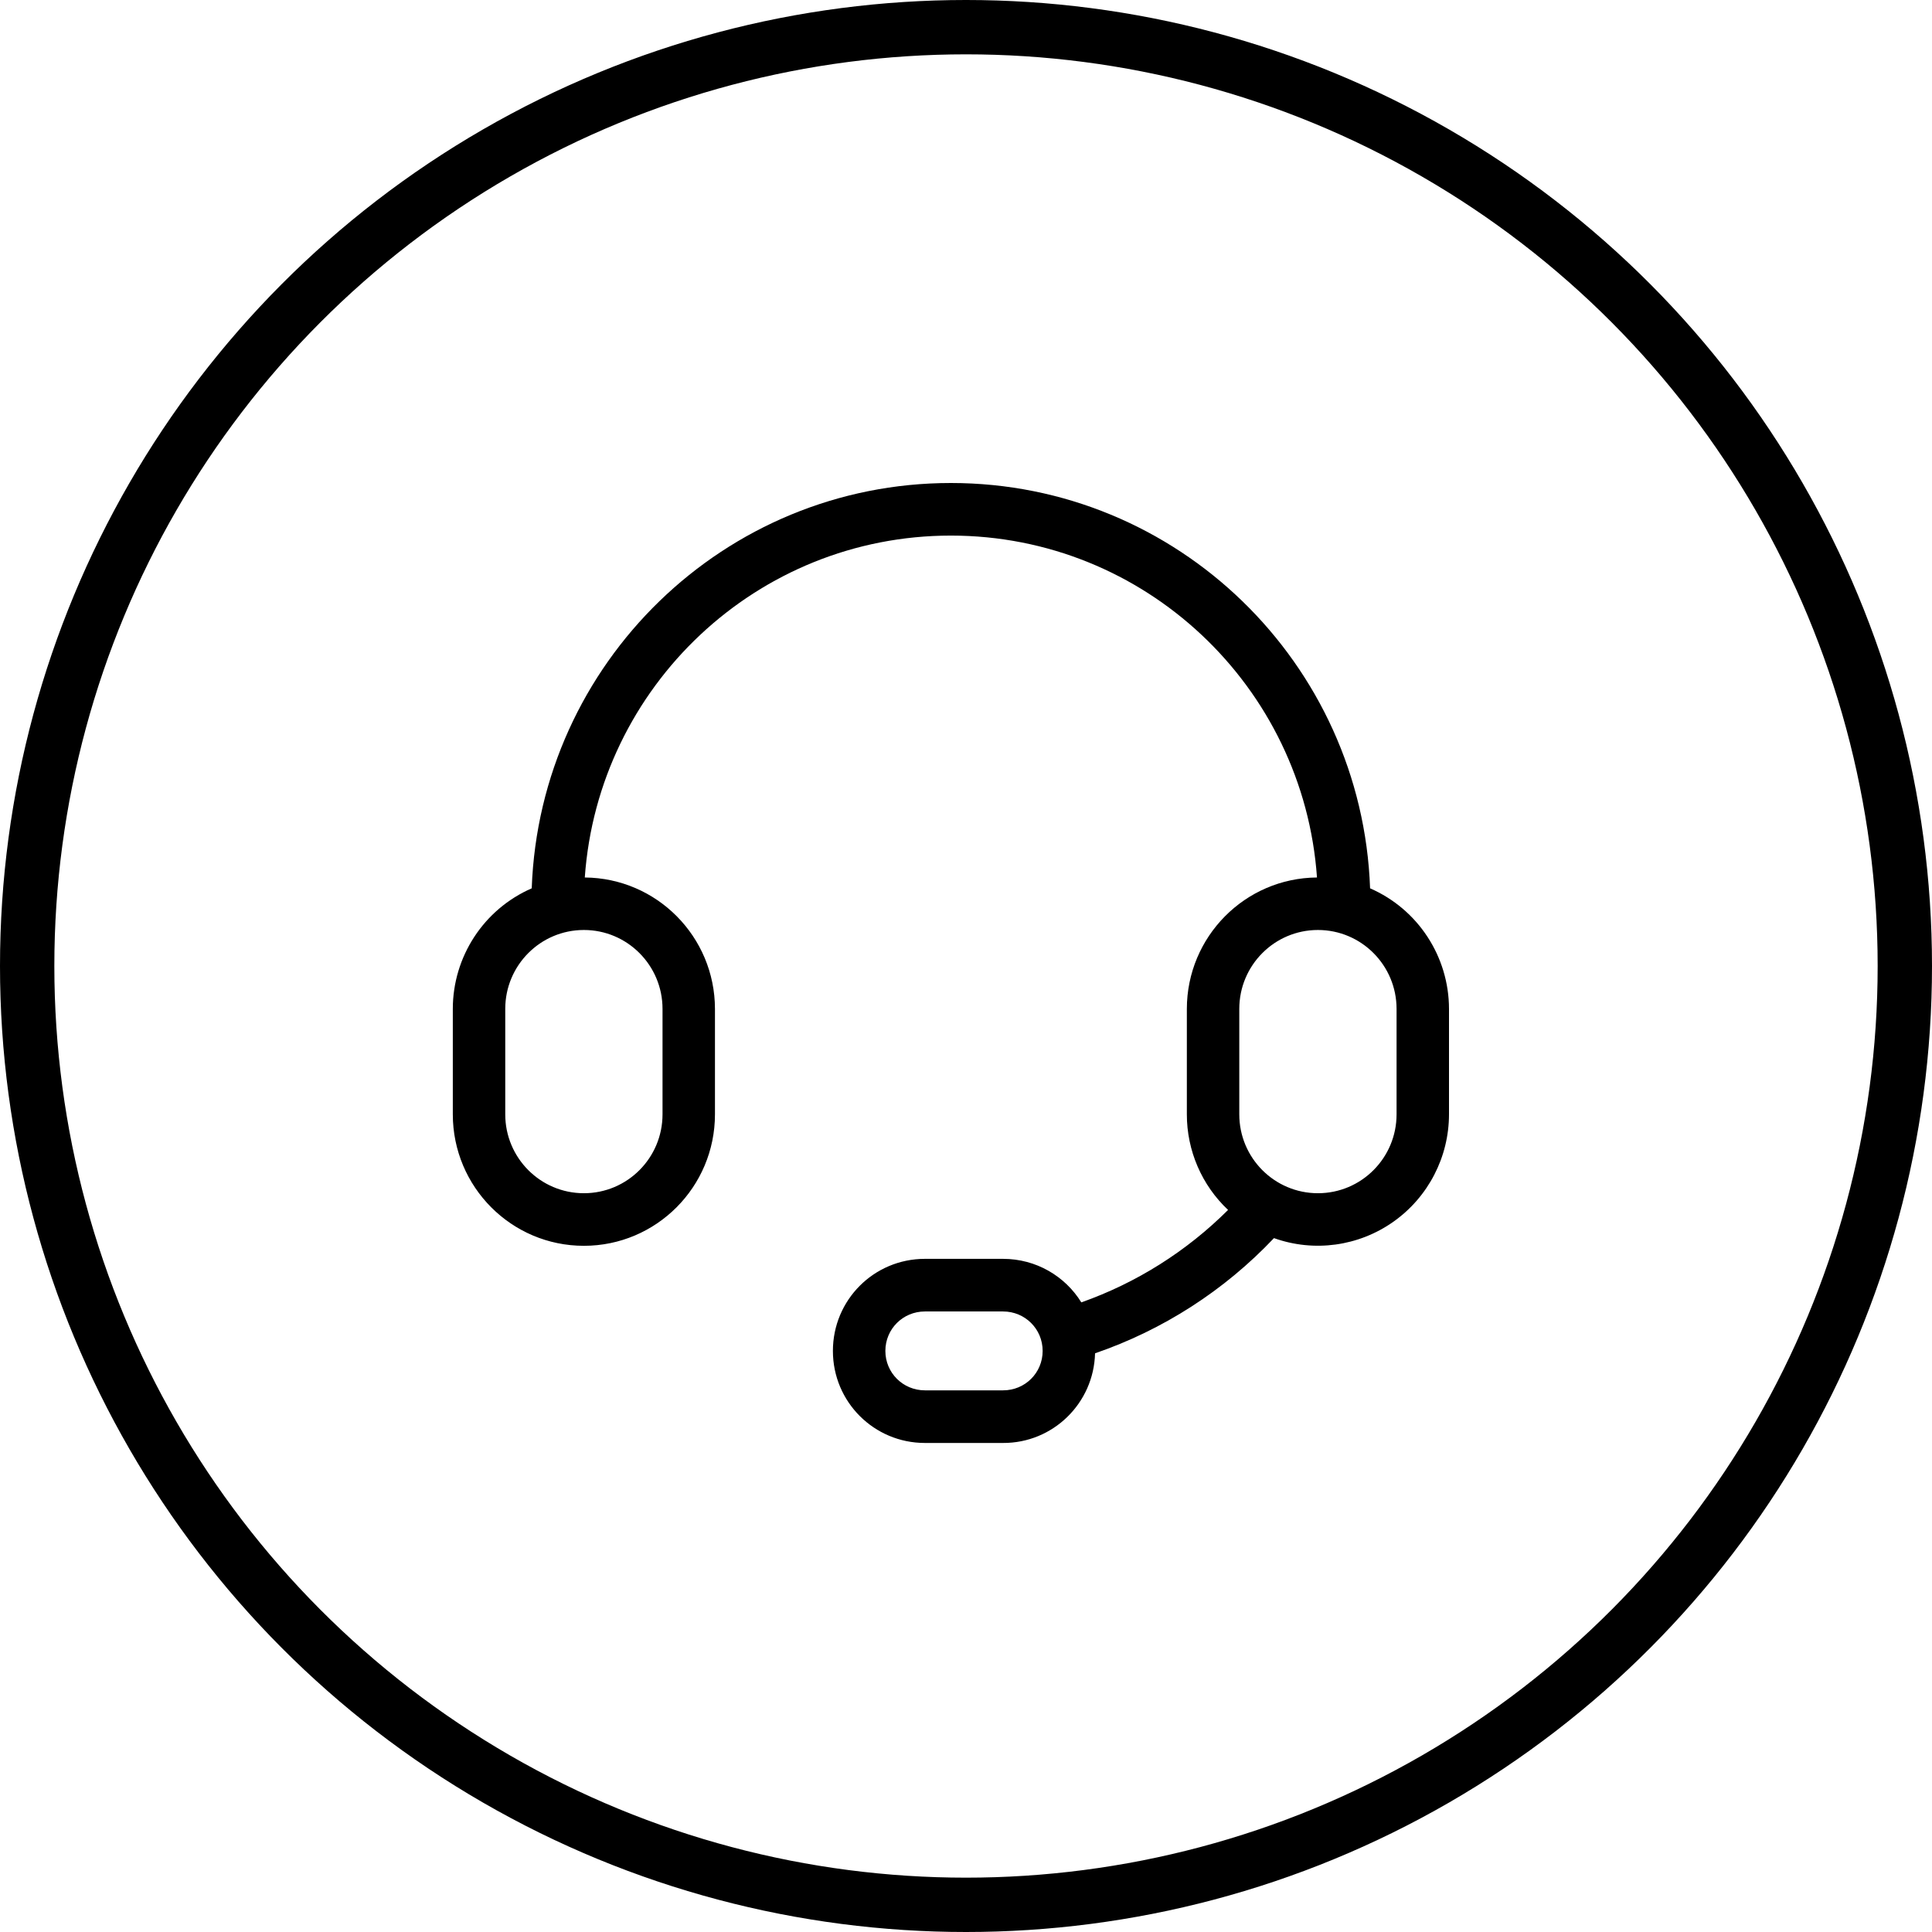 <?xml version="1.0" encoding="UTF-8"?>
<svg width="64px" height="64px" viewBox="0 0 64 64" version="1.1" xmlns="http://www.w3.org/2000/svg" xmlns:xlink="http://www.w3.org/1999/xlink">
    <!-- Generator: Sketch 63 (92445) - https://sketch.com -->
    <title>编组 16</title>
    <desc>Created with Sketch.</desc>
    <g id="页面-1" stroke="none" stroke-width="1" fill="none" fill-rule="evenodd">
        <g id="诺卫首页" transform="translate(-776, -5317)">
            <g id="编组-12" transform="translate(360, 5177)">
                <g id="编组-9" transform="translate(305, 120)">
                    <g id="编组" transform="translate(111, 20)">
                        <g id="编组-16">
                            <path d="M16.737,33.421 L16.737,36.913 C16.737,38.357 17.903,39.527 19.342,39.527 C20.781,39.527 21.947,38.357 21.947,36.913 L21.947,33.421 C21.947,31.978 20.781,30.807 19.342,30.807 C17.903,30.807 16.737,31.978 16.737,33.421 Z M40.682,40.081 C39.809,39.26 39.315,38.113 39.316,36.913 L39.316,33.421 C39.318,31.029 41.243,29.085 43.627,29.068 C43.182,22.739 37.922,17.742 31.5,17.742 C25.077,17.742 19.818,22.739 19.372,29.068 C21.757,29.087 23.681,31.029 23.684,33.421 L23.684,36.913 C23.684,39.319 21.74,41.269 19.342,41.269 C16.944,41.269 15,39.319 15,36.913 L15,33.421 C15.001,31.687 16.028,30.118 17.614,29.427 C17.883,21.966 23.997,16 31.5,16 C39.003,16 45.117,21.966 45.386,29.427 C46.972,30.118 47.998,31.687 48,33.421 L48,36.913 C47.999,38.328 47.313,39.655 46.16,40.47 C45.007,41.286 43.531,41.489 42.202,41.014 C40.562,42.747 38.529,44.056 36.275,44.83 C36.233,46.486 34.88,47.806 33.228,47.8 L30.639,47.8 C28.954,47.8 27.591,46.441 27.591,44.751 C27.591,43.063 28.949,41.701 30.639,41.701 L33.227,41.701 C34.324,41.701 35.284,42.276 35.82,43.143 C37.647,42.498 39.308,41.451 40.681,40.081 L40.682,40.081 Z M41.053,33.421 L41.053,36.913 C41.053,38.357 42.219,39.527 43.658,39.527 C45.097,39.527 46.263,38.357 46.263,36.913 L46.263,33.421 C46.263,31.978 45.097,30.807 43.658,30.807 C42.219,30.807 41.053,31.978 41.053,33.421 L41.053,33.421 Z M30.64,46.057 L33.228,46.057 C33.959,46.057 34.539,45.476 34.539,44.751 C34.539,44.025 33.957,43.444 33.228,43.444 L30.64,43.444 C29.909,43.444 29.329,44.026 29.329,44.751 C29.329,45.476 29.912,46.057 30.64,46.057 L30.64,46.057 Z" id="形状" fill="#000000" fill-rule="nonzero"></path>
                            <circle id="椭圆形备份" stroke="#000000" stroke-width="1.8" cx="32" cy="32" r="31.1"></circle>
                        </g>
                    </g>
                </g>
            </g>
        </g>
    </g>
</svg>